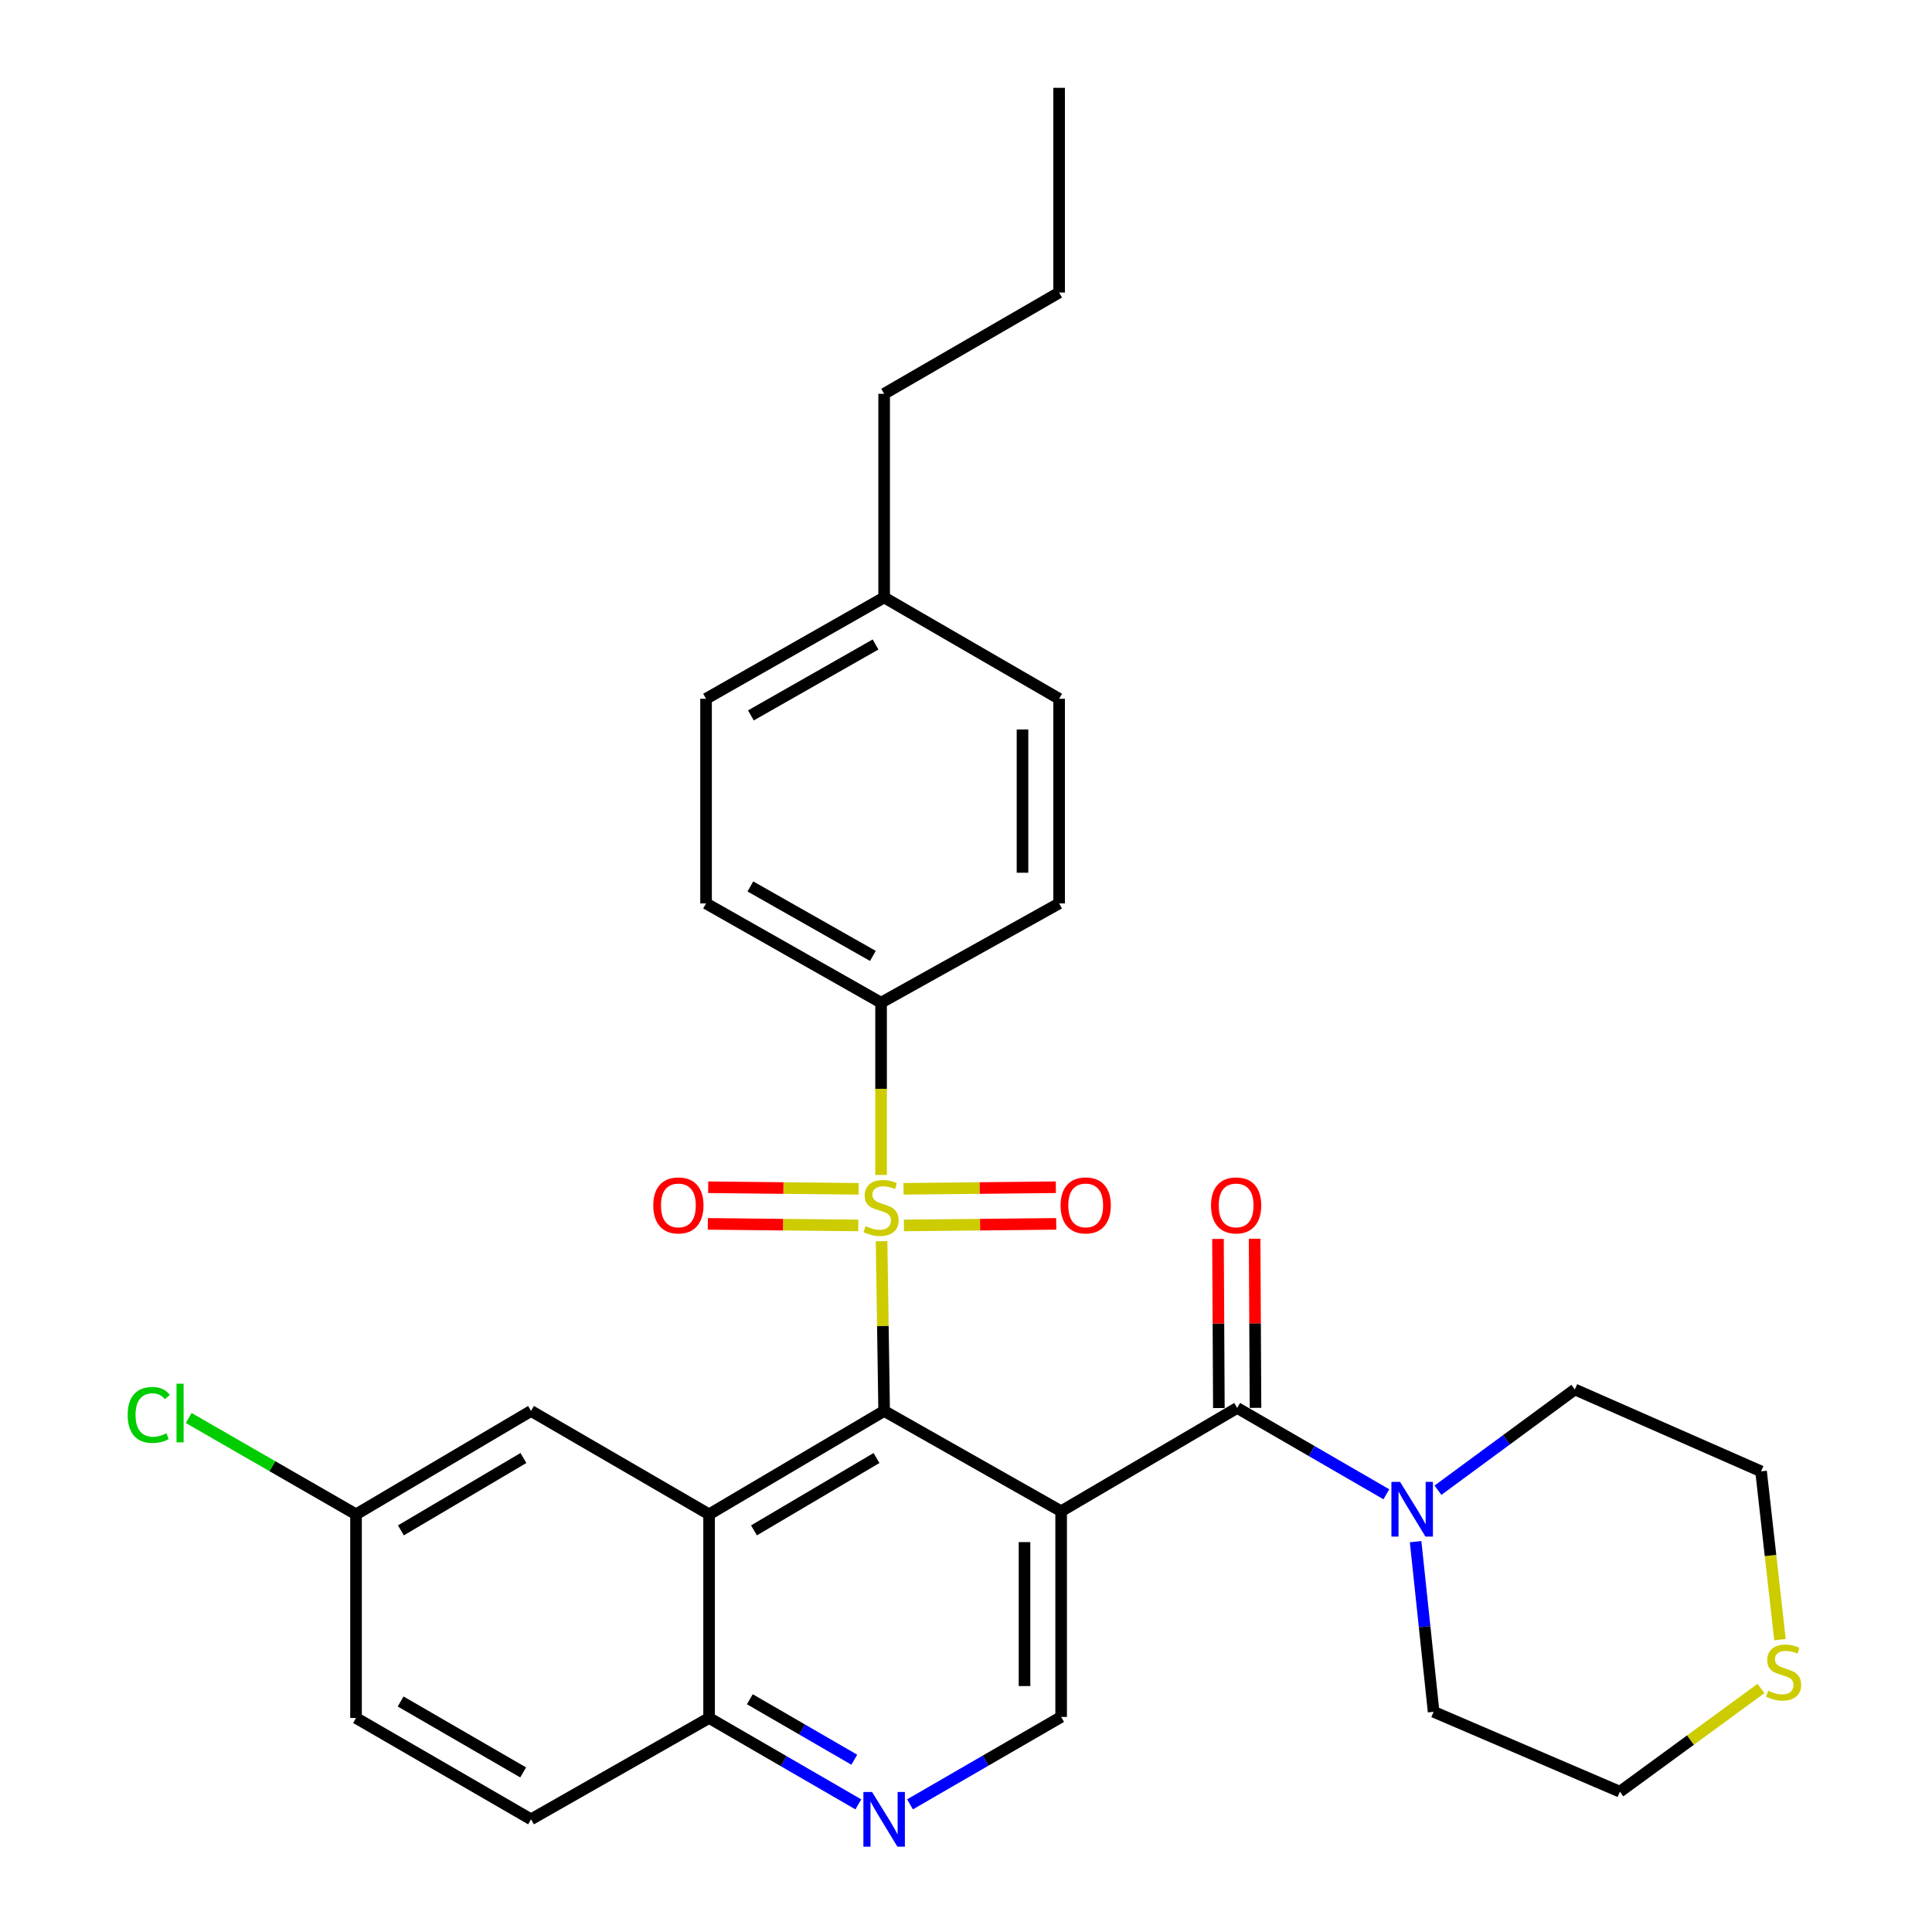 <?xml version='1.0' encoding='iso-8859-1'?>
<svg version='1.1' baseProfile='full'
              xmlns='http://www.w3.org/2000/svg'
                      xmlns:rdkit='http://www.rdkit.org/xml'
                      xmlns:xlink='http://www.w3.org/1999/xlink'
                  xml:space='preserve'
width='1000px' height='1000px' viewBox='0 0 1000 1000'>
<!-- END OF HEADER -->
<rect style='opacity:1.0;fill:#FFFFFF;stroke:none' width='1000' height='1000' x='0' y='0'> </rect>
<path class='bond-1' d='M 456.304,642.446 L 456.967,686.379' style='fill:none;fill-rule:evenodd;stroke:#CCCC00;stroke-width:6px;stroke-linecap:butt;stroke-linejoin:miter;stroke-opacity:1' />
<path class='bond-1' d='M 456.967,686.379 L 457.63,730.312' style='fill:none;fill-rule:evenodd;stroke:#000000;stroke-width:6px;stroke-linecap:butt;stroke-linejoin:miter;stroke-opacity:1' />
<path class='bond-7' d='M 456.04,608.162 L 456.04,563.571' style='fill:none;fill-rule:evenodd;stroke:#CCCC00;stroke-width:6px;stroke-linecap:butt;stroke-linejoin:miter;stroke-opacity:1' />
<path class='bond-7' d='M 456.04,563.571 L 456.04,518.981' style='fill:none;fill-rule:evenodd;stroke:#000000;stroke-width:6px;stroke-linecap:butt;stroke-linejoin:miter;stroke-opacity:1' />
<path class='bond-9' d='M 444.436,615.33 L 405.499,614.923' style='fill:none;fill-rule:evenodd;stroke:#CCCC00;stroke-width:6px;stroke-linecap:butt;stroke-linejoin:miter;stroke-opacity:1' />
<path class='bond-9' d='M 405.499,614.923 L 366.561,614.516' style='fill:none;fill-rule:evenodd;stroke:#FF0000;stroke-width:6px;stroke-linecap:butt;stroke-linejoin:miter;stroke-opacity:1' />
<path class='bond-9' d='M 444.238,634.288 L 405.301,633.881' style='fill:none;fill-rule:evenodd;stroke:#CCCC00;stroke-width:6px;stroke-linecap:butt;stroke-linejoin:miter;stroke-opacity:1' />
<path class='bond-9' d='M 405.301,633.881 L 366.364,633.475' style='fill:none;fill-rule:evenodd;stroke:#FF0000;stroke-width:6px;stroke-linecap:butt;stroke-linejoin:miter;stroke-opacity:1' />
<path class='bond-10' d='M 467.866,634.289 L 507.284,633.881' style='fill:none;fill-rule:evenodd;stroke:#CCCC00;stroke-width:6px;stroke-linecap:butt;stroke-linejoin:miter;stroke-opacity:1' />
<path class='bond-10' d='M 507.284,633.881 L 546.701,633.473' style='fill:none;fill-rule:evenodd;stroke:#FF0000;stroke-width:6px;stroke-linecap:butt;stroke-linejoin:miter;stroke-opacity:1' />
<path class='bond-10' d='M 467.67,615.33 L 507.087,614.923' style='fill:none;fill-rule:evenodd;stroke:#CCCC00;stroke-width:6px;stroke-linecap:butt;stroke-linejoin:miter;stroke-opacity:1' />
<path class='bond-10' d='M 507.087,614.923 L 546.505,614.515' style='fill:none;fill-rule:evenodd;stroke:#FF0000;stroke-width:6px;stroke-linecap:butt;stroke-linejoin:miter;stroke-opacity:1' />
<path class='bond-0' d='M 549.245,782.218 L 457.63,730.312' style='fill:none;fill-rule:evenodd;stroke:#000000;stroke-width:6px;stroke-linecap:butt;stroke-linejoin:miter;stroke-opacity:1' />
<path class='bond-2' d='M 549.245,782.218 L 640.365,728.753' style='fill:none;fill-rule:evenodd;stroke:#000000;stroke-width:6px;stroke-linecap:butt;stroke-linejoin:miter;stroke-opacity:1' />
<path class='bond-5' d='M 549.245,782.218 L 549.245,888.674' style='fill:none;fill-rule:evenodd;stroke:#000000;stroke-width:6px;stroke-linecap:butt;stroke-linejoin:miter;stroke-opacity:1' />
<path class='bond-5' d='M 530.286,798.187 L 530.286,872.706' style='fill:none;fill-rule:evenodd;stroke:#000000;stroke-width:6px;stroke-linecap:butt;stroke-linejoin:miter;stroke-opacity:1' />
<path class='bond-3' d='M 457.63,730.312 L 367.026,783.819' style='fill:none;fill-rule:evenodd;stroke:#000000;stroke-width:6px;stroke-linecap:butt;stroke-linejoin:miter;stroke-opacity:1' />
<path class='bond-3' d='M 453.68,754.663 L 390.258,792.118' style='fill:none;fill-rule:evenodd;stroke:#000000;stroke-width:6px;stroke-linecap:butt;stroke-linejoin:miter;stroke-opacity:1' />
<path class='bond-4' d='M 640.365,728.753 L 678.973,751.095' style='fill:none;fill-rule:evenodd;stroke:#000000;stroke-width:6px;stroke-linecap:butt;stroke-linejoin:miter;stroke-opacity:1' />
<path class='bond-4' d='M 678.973,751.095 L 717.581,773.436' style='fill:none;fill-rule:evenodd;stroke:#0000FF;stroke-width:6px;stroke-linecap:butt;stroke-linejoin:miter;stroke-opacity:1' />
<path class='bond-12' d='M 649.844,728.704 L 649.616,684.936' style='fill:none;fill-rule:evenodd;stroke:#000000;stroke-width:6px;stroke-linecap:butt;stroke-linejoin:miter;stroke-opacity:1' />
<path class='bond-12' d='M 649.616,684.936 L 649.387,641.169' style='fill:none;fill-rule:evenodd;stroke:#FF0000;stroke-width:6px;stroke-linecap:butt;stroke-linejoin:miter;stroke-opacity:1' />
<path class='bond-12' d='M 630.885,728.803 L 630.657,685.035' style='fill:none;fill-rule:evenodd;stroke:#000000;stroke-width:6px;stroke-linecap:butt;stroke-linejoin:miter;stroke-opacity:1' />
<path class='bond-12' d='M 630.657,685.035 L 630.428,641.268' style='fill:none;fill-rule:evenodd;stroke:#FF0000;stroke-width:6px;stroke-linecap:butt;stroke-linejoin:miter;stroke-opacity:1' />
<path class='bond-8' d='M 367.026,783.819 L 367.026,889.222' style='fill:none;fill-rule:evenodd;stroke:#000000;stroke-width:6px;stroke-linecap:butt;stroke-linejoin:miter;stroke-opacity:1' />
<path class='bond-11' d='M 367.026,783.819 L 274.864,730.312' style='fill:none;fill-rule:evenodd;stroke:#000000;stroke-width:6px;stroke-linecap:butt;stroke-linejoin:miter;stroke-opacity:1' />
<path class='bond-23' d='M 732.715,797.961 L 737.377,841.996' style='fill:none;fill-rule:evenodd;stroke:#0000FF;stroke-width:6px;stroke-linecap:butt;stroke-linejoin:miter;stroke-opacity:1' />
<path class='bond-23' d='M 737.377,841.996 L 742.039,886.03' style='fill:none;fill-rule:evenodd;stroke:#000000;stroke-width:6px;stroke-linecap:butt;stroke-linejoin:miter;stroke-opacity:1' />
<path class='bond-24' d='M 744.29,771.335 L 779.708,745.262' style='fill:none;fill-rule:evenodd;stroke:#0000FF;stroke-width:6px;stroke-linecap:butt;stroke-linejoin:miter;stroke-opacity:1' />
<path class='bond-24' d='M 779.708,745.262 L 815.126,719.189' style='fill:none;fill-rule:evenodd;stroke:#000000;stroke-width:6px;stroke-linecap:butt;stroke-linejoin:miter;stroke-opacity:1' />
<path class='bond-31' d='M 549.245,888.674 L 510.131,911.303' style='fill:none;fill-rule:evenodd;stroke:#000000;stroke-width:6px;stroke-linecap:butt;stroke-linejoin:miter;stroke-opacity:1' />
<path class='bond-31' d='M 510.131,911.303 L 471.016,933.931' style='fill:none;fill-rule:evenodd;stroke:#0000FF;stroke-width:6px;stroke-linecap:butt;stroke-linejoin:miter;stroke-opacity:1' />
<path class='bond-6' d='M 444.273,933.942 L 405.65,911.582' style='fill:none;fill-rule:evenodd;stroke:#0000FF;stroke-width:6px;stroke-linecap:butt;stroke-linejoin:miter;stroke-opacity:1' />
<path class='bond-6' d='M 405.65,911.582 L 367.026,889.222' style='fill:none;fill-rule:evenodd;stroke:#000000;stroke-width:6px;stroke-linecap:butt;stroke-linejoin:miter;stroke-opacity:1' />
<path class='bond-6' d='M 442.185,910.826 L 415.149,895.174' style='fill:none;fill-rule:evenodd;stroke:#0000FF;stroke-width:6px;stroke-linecap:butt;stroke-linejoin:miter;stroke-opacity:1' />
<path class='bond-6' d='M 415.149,895.174 L 388.112,879.522' style='fill:none;fill-rule:evenodd;stroke:#000000;stroke-width:6px;stroke-linecap:butt;stroke-linejoin:miter;stroke-opacity:1' />
<path class='bond-14' d='M 456.04,518.981 L 365.457,467.612' style='fill:none;fill-rule:evenodd;stroke:#000000;stroke-width:6px;stroke-linecap:butt;stroke-linejoin:miter;stroke-opacity:1' />
<path class='bond-14' d='M 451.805,494.784 L 388.397,458.825' style='fill:none;fill-rule:evenodd;stroke:#000000;stroke-width:6px;stroke-linecap:butt;stroke-linejoin:miter;stroke-opacity:1' />
<path class='bond-15' d='M 456.04,518.981 L 548.202,467.612' style='fill:none;fill-rule:evenodd;stroke:#000000;stroke-width:6px;stroke-linecap:butt;stroke-linejoin:miter;stroke-opacity:1' />
<path class='bond-16' d='M 367.026,889.222 L 274.864,941.675' style='fill:none;fill-rule:evenodd;stroke:#000000;stroke-width:6px;stroke-linecap:butt;stroke-linejoin:miter;stroke-opacity:1' />
<path class='bond-17' d='M 274.864,730.312 L 184.281,783.819' style='fill:none;fill-rule:evenodd;stroke:#000000;stroke-width:6px;stroke-linecap:butt;stroke-linejoin:miter;stroke-opacity:1' />
<path class='bond-17' d='M 270.919,754.662 L 207.511,792.117' style='fill:none;fill-rule:evenodd;stroke:#000000;stroke-width:6px;stroke-linecap:butt;stroke-linejoin:miter;stroke-opacity:1' />
<path class='bond-13' d='M 921.313,848.664 L 916.418,805.119' style='fill:none;fill-rule:evenodd;stroke:#CCCC00;stroke-width:6px;stroke-linecap:butt;stroke-linejoin:miter;stroke-opacity:1' />
<path class='bond-13' d='M 916.418,805.119 L 911.523,761.574' style='fill:none;fill-rule:evenodd;stroke:#000000;stroke-width:6px;stroke-linecap:butt;stroke-linejoin:miter;stroke-opacity:1' />
<path class='bond-33' d='M 911.488,873.957 L 874.967,900.67' style='fill:none;fill-rule:evenodd;stroke:#CCCC00;stroke-width:6px;stroke-linecap:butt;stroke-linejoin:miter;stroke-opacity:1' />
<path class='bond-33' d='M 874.967,900.67 L 838.446,927.382' style='fill:none;fill-rule:evenodd;stroke:#000000;stroke-width:6px;stroke-linecap:butt;stroke-linejoin:miter;stroke-opacity:1' />
<path class='bond-19' d='M 365.457,467.612 L 365.457,361.683' style='fill:none;fill-rule:evenodd;stroke:#000000;stroke-width:6px;stroke-linecap:butt;stroke-linejoin:miter;stroke-opacity:1' />
<path class='bond-20' d='M 548.202,467.612 L 548.202,361.683' style='fill:none;fill-rule:evenodd;stroke:#000000;stroke-width:6px;stroke-linecap:butt;stroke-linejoin:miter;stroke-opacity:1' />
<path class='bond-20' d='M 529.243,451.723 L 529.243,377.572' style='fill:none;fill-rule:evenodd;stroke:#000000;stroke-width:6px;stroke-linecap:butt;stroke-linejoin:miter;stroke-opacity:1' />
<path class='bond-32' d='M 274.864,941.675 L 184.281,889.222' style='fill:none;fill-rule:evenodd;stroke:#000000;stroke-width:6px;stroke-linecap:butt;stroke-linejoin:miter;stroke-opacity:1' />
<path class='bond-32' d='M 270.777,917.4 L 207.369,880.683' style='fill:none;fill-rule:evenodd;stroke:#000000;stroke-width:6px;stroke-linecap:butt;stroke-linejoin:miter;stroke-opacity:1' />
<path class='bond-18' d='M 184.281,783.819 L 184.281,889.222' style='fill:none;fill-rule:evenodd;stroke:#000000;stroke-width:6px;stroke-linecap:butt;stroke-linejoin:miter;stroke-opacity:1' />
<path class='bond-21' d='M 184.281,783.819 L 140.976,758.889' style='fill:none;fill-rule:evenodd;stroke:#000000;stroke-width:6px;stroke-linecap:butt;stroke-linejoin:miter;stroke-opacity:1' />
<path class='bond-21' d='M 140.976,758.889 L 97.671,733.958' style='fill:none;fill-rule:evenodd;stroke:#00CC00;stroke-width:6px;stroke-linecap:butt;stroke-linejoin:miter;stroke-opacity:1' />
<path class='bond-30' d='M 365.457,361.683 L 457.63,309.24' style='fill:none;fill-rule:evenodd;stroke:#000000;stroke-width:6px;stroke-linecap:butt;stroke-linejoin:miter;stroke-opacity:1' />
<path class='bond-30' d='M 388.659,370.295 L 453.18,333.585' style='fill:none;fill-rule:evenodd;stroke:#000000;stroke-width:6px;stroke-linecap:butt;stroke-linejoin:miter;stroke-opacity:1' />
<path class='bond-22' d='M 548.202,361.683 L 457.63,309.24' style='fill:none;fill-rule:evenodd;stroke:#000000;stroke-width:6px;stroke-linecap:butt;stroke-linejoin:miter;stroke-opacity:1' />
<path class='bond-27' d='M 457.63,309.24 L 457.63,203.837' style='fill:none;fill-rule:evenodd;stroke:#000000;stroke-width:6px;stroke-linecap:butt;stroke-linejoin:miter;stroke-opacity:1' />
<path class='bond-25' d='M 742.039,886.03 L 838.446,927.382' style='fill:none;fill-rule:evenodd;stroke:#000000;stroke-width:6px;stroke-linecap:butt;stroke-linejoin:miter;stroke-opacity:1' />
<path class='bond-26' d='M 815.126,719.189 L 911.523,761.574' style='fill:none;fill-rule:evenodd;stroke:#000000;stroke-width:6px;stroke-linecap:butt;stroke-linejoin:miter;stroke-opacity:1' />
<path class='bond-28' d='M 457.63,203.837 L 548.202,151.415' style='fill:none;fill-rule:evenodd;stroke:#000000;stroke-width:6px;stroke-linecap:butt;stroke-linejoin:miter;stroke-opacity:1' />
<path class='bond-29' d='M 548.202,151.415 L 548.202,45.455' style='fill:none;fill-rule:evenodd;stroke:#000000;stroke-width:6px;stroke-linecap:butt;stroke-linejoin:miter;stroke-opacity:1' />
<path  class='atom-0' d='M 448.04 634.651
Q 448.36 634.771, 449.68 635.331
Q 451 635.891, 452.44 636.251
Q 453.92 636.571, 455.36 636.571
Q 458.04 636.571, 459.6 635.291
Q 461.16 633.971, 461.16 631.691
Q 461.16 630.131, 460.36 629.171
Q 459.6 628.211, 458.4 627.691
Q 457.2 627.171, 455.2 626.571
Q 452.68 625.811, 451.16 625.091
Q 449.68 624.371, 448.6 622.851
Q 447.56 621.331, 447.56 618.771
Q 447.56 615.211, 449.96 613.011
Q 452.4 610.811, 457.2 610.811
Q 460.48 610.811, 464.2 612.371
L 463.28 615.451
Q 459.88 614.051, 457.32 614.051
Q 454.56 614.051, 453.04 615.211
Q 451.52 616.331, 451.56 618.291
Q 451.56 619.811, 452.32 620.731
Q 453.12 621.651, 454.24 622.171
Q 455.4 622.691, 457.32 623.291
Q 459.88 624.091, 461.4 624.891
Q 462.92 625.691, 464 627.331
Q 465.12 628.931, 465.12 631.691
Q 465.12 635.611, 462.48 637.731
Q 459.88 639.811, 455.52 639.811
Q 453 639.811, 451.08 639.251
Q 449.2 638.731, 446.96 637.811
L 448.04 634.651
' fill='#CCCC00'/>
<path  class='atom-5' d='M 724.677 767.005
L 733.957 782.005
Q 734.877 783.485, 736.357 786.165
Q 737.837 788.845, 737.917 789.005
L 737.917 767.005
L 741.677 767.005
L 741.677 795.325
L 737.797 795.325
L 727.837 778.925
Q 726.677 777.005, 725.437 774.805
Q 724.237 772.605, 723.877 771.925
L 723.877 795.325
L 720.197 795.325
L 720.197 767.005
L 724.677 767.005
' fill='#0000FF'/>
<path  class='atom-7' d='M 451.37 927.515
L 460.65 942.515
Q 461.57 943.995, 463.05 946.675
Q 464.53 949.355, 464.61 949.515
L 464.61 927.515
L 468.37 927.515
L 468.37 955.835
L 464.49 955.835
L 454.53 939.435
Q 453.37 937.515, 452.13 935.315
Q 450.93 933.115, 450.57 932.435
L 450.57 955.835
L 446.89 955.835
L 446.89 927.515
L 451.37 927.515
' fill='#0000FF'/>
<path  class='atom-10' d='M 338.132 623.915
Q 338.132 617.115, 341.492 613.315
Q 344.852 609.515, 351.132 609.515
Q 357.412 609.515, 360.772 613.315
Q 364.132 617.115, 364.132 623.915
Q 364.132 630.795, 360.732 634.715
Q 357.332 638.595, 351.132 638.595
Q 344.892 638.595, 341.492 634.715
Q 338.132 630.835, 338.132 623.915
M 351.132 635.395
Q 355.452 635.395, 357.772 632.515
Q 360.132 629.595, 360.132 623.915
Q 360.132 618.355, 357.772 615.555
Q 355.452 612.715, 351.132 612.715
Q 346.812 612.715, 344.452 615.515
Q 342.132 618.315, 342.132 623.915
Q 342.132 629.635, 344.452 632.515
Q 346.812 635.395, 351.132 635.395
' fill='#FF0000'/>
<path  class='atom-11' d='M 548.958 623.915
Q 548.958 617.115, 552.318 613.315
Q 555.678 609.515, 561.958 609.515
Q 568.238 609.515, 571.598 613.315
Q 574.958 617.115, 574.958 623.915
Q 574.958 630.795, 571.558 634.715
Q 568.158 638.595, 561.958 638.595
Q 555.718 638.595, 552.318 634.715
Q 548.958 630.835, 548.958 623.915
M 561.958 635.395
Q 566.278 635.395, 568.598 632.515
Q 570.958 629.595, 570.958 623.915
Q 570.958 618.355, 568.598 615.555
Q 566.278 612.715, 561.958 612.715
Q 557.638 612.715, 555.278 615.515
Q 552.958 618.315, 552.958 623.915
Q 552.958 629.635, 555.278 632.515
Q 557.638 635.395, 561.958 635.395
' fill='#FF0000'/>
<path  class='atom-13' d='M 626.817 623.915
Q 626.817 617.115, 630.177 613.315
Q 633.537 609.515, 639.817 609.515
Q 646.097 609.515, 649.457 613.315
Q 652.817 617.115, 652.817 623.915
Q 652.817 630.795, 649.417 634.715
Q 646.017 638.595, 639.817 638.595
Q 633.577 638.595, 630.177 634.715
Q 626.817 630.835, 626.817 623.915
M 639.817 635.395
Q 644.137 635.395, 646.457 632.515
Q 648.817 629.595, 648.817 623.915
Q 648.817 618.355, 646.457 615.555
Q 644.137 612.715, 639.817 612.715
Q 635.497 612.715, 633.137 615.515
Q 630.817 618.315, 630.817 623.915
Q 630.817 629.635, 633.137 632.515
Q 635.497 635.395, 639.817 635.395
' fill='#FF0000'/>
<path  class='atom-14' d='M 915.193 875.116
Q 915.513 875.236, 916.833 875.796
Q 918.153 876.356, 919.593 876.716
Q 921.073 877.036, 922.513 877.036
Q 925.193 877.036, 926.753 875.756
Q 928.313 874.436, 928.313 872.156
Q 928.313 870.596, 927.513 869.636
Q 926.753 868.676, 925.553 868.156
Q 924.353 867.636, 922.353 867.036
Q 919.833 866.276, 918.313 865.556
Q 916.833 864.836, 915.753 863.316
Q 914.713 861.796, 914.713 859.236
Q 914.713 855.676, 917.113 853.476
Q 919.553 851.276, 924.353 851.276
Q 927.633 851.276, 931.353 852.836
L 930.433 855.916
Q 927.033 854.516, 924.473 854.516
Q 921.713 854.516, 920.193 855.676
Q 918.673 856.796, 918.713 858.756
Q 918.713 860.276, 919.473 861.196
Q 920.273 862.116, 921.393 862.636
Q 922.553 863.156, 924.473 863.756
Q 927.033 864.556, 928.553 865.356
Q 930.073 866.156, 931.153 867.796
Q 932.273 869.396, 932.273 872.156
Q 932.273 876.076, 929.633 878.196
Q 927.033 880.276, 922.673 880.276
Q 920.153 880.276, 918.233 879.716
Q 916.353 879.196, 914.113 878.276
L 915.193 875.116
' fill='#CCCC00'/>
<path  class='atom-22' d='M 66.083 732.367
Q 66.083 725.327, 69.363 721.647
Q 72.683 717.927, 78.963 717.927
Q 84.803 717.927, 87.923 722.047
L 85.283 724.207
Q 83.003 721.207, 78.963 721.207
Q 74.683 721.207, 72.403 724.087
Q 70.163 726.927, 70.163 732.367
Q 70.163 737.967, 72.483 740.847
Q 74.843 743.727, 79.403 743.727
Q 82.523 743.727, 86.163 741.847
L 87.283 744.847
Q 85.803 745.807, 83.563 746.367
Q 81.323 746.927, 78.843 746.927
Q 72.683 746.927, 69.363 743.167
Q 66.083 739.407, 66.083 732.367
' fill='#00CC00'/>
<path  class='atom-22' d='M 91.363 716.207
L 95.043 716.207
L 95.043 746.567
L 91.363 746.567
L 91.363 716.207
' fill='#00CC00'/>
</svg>
